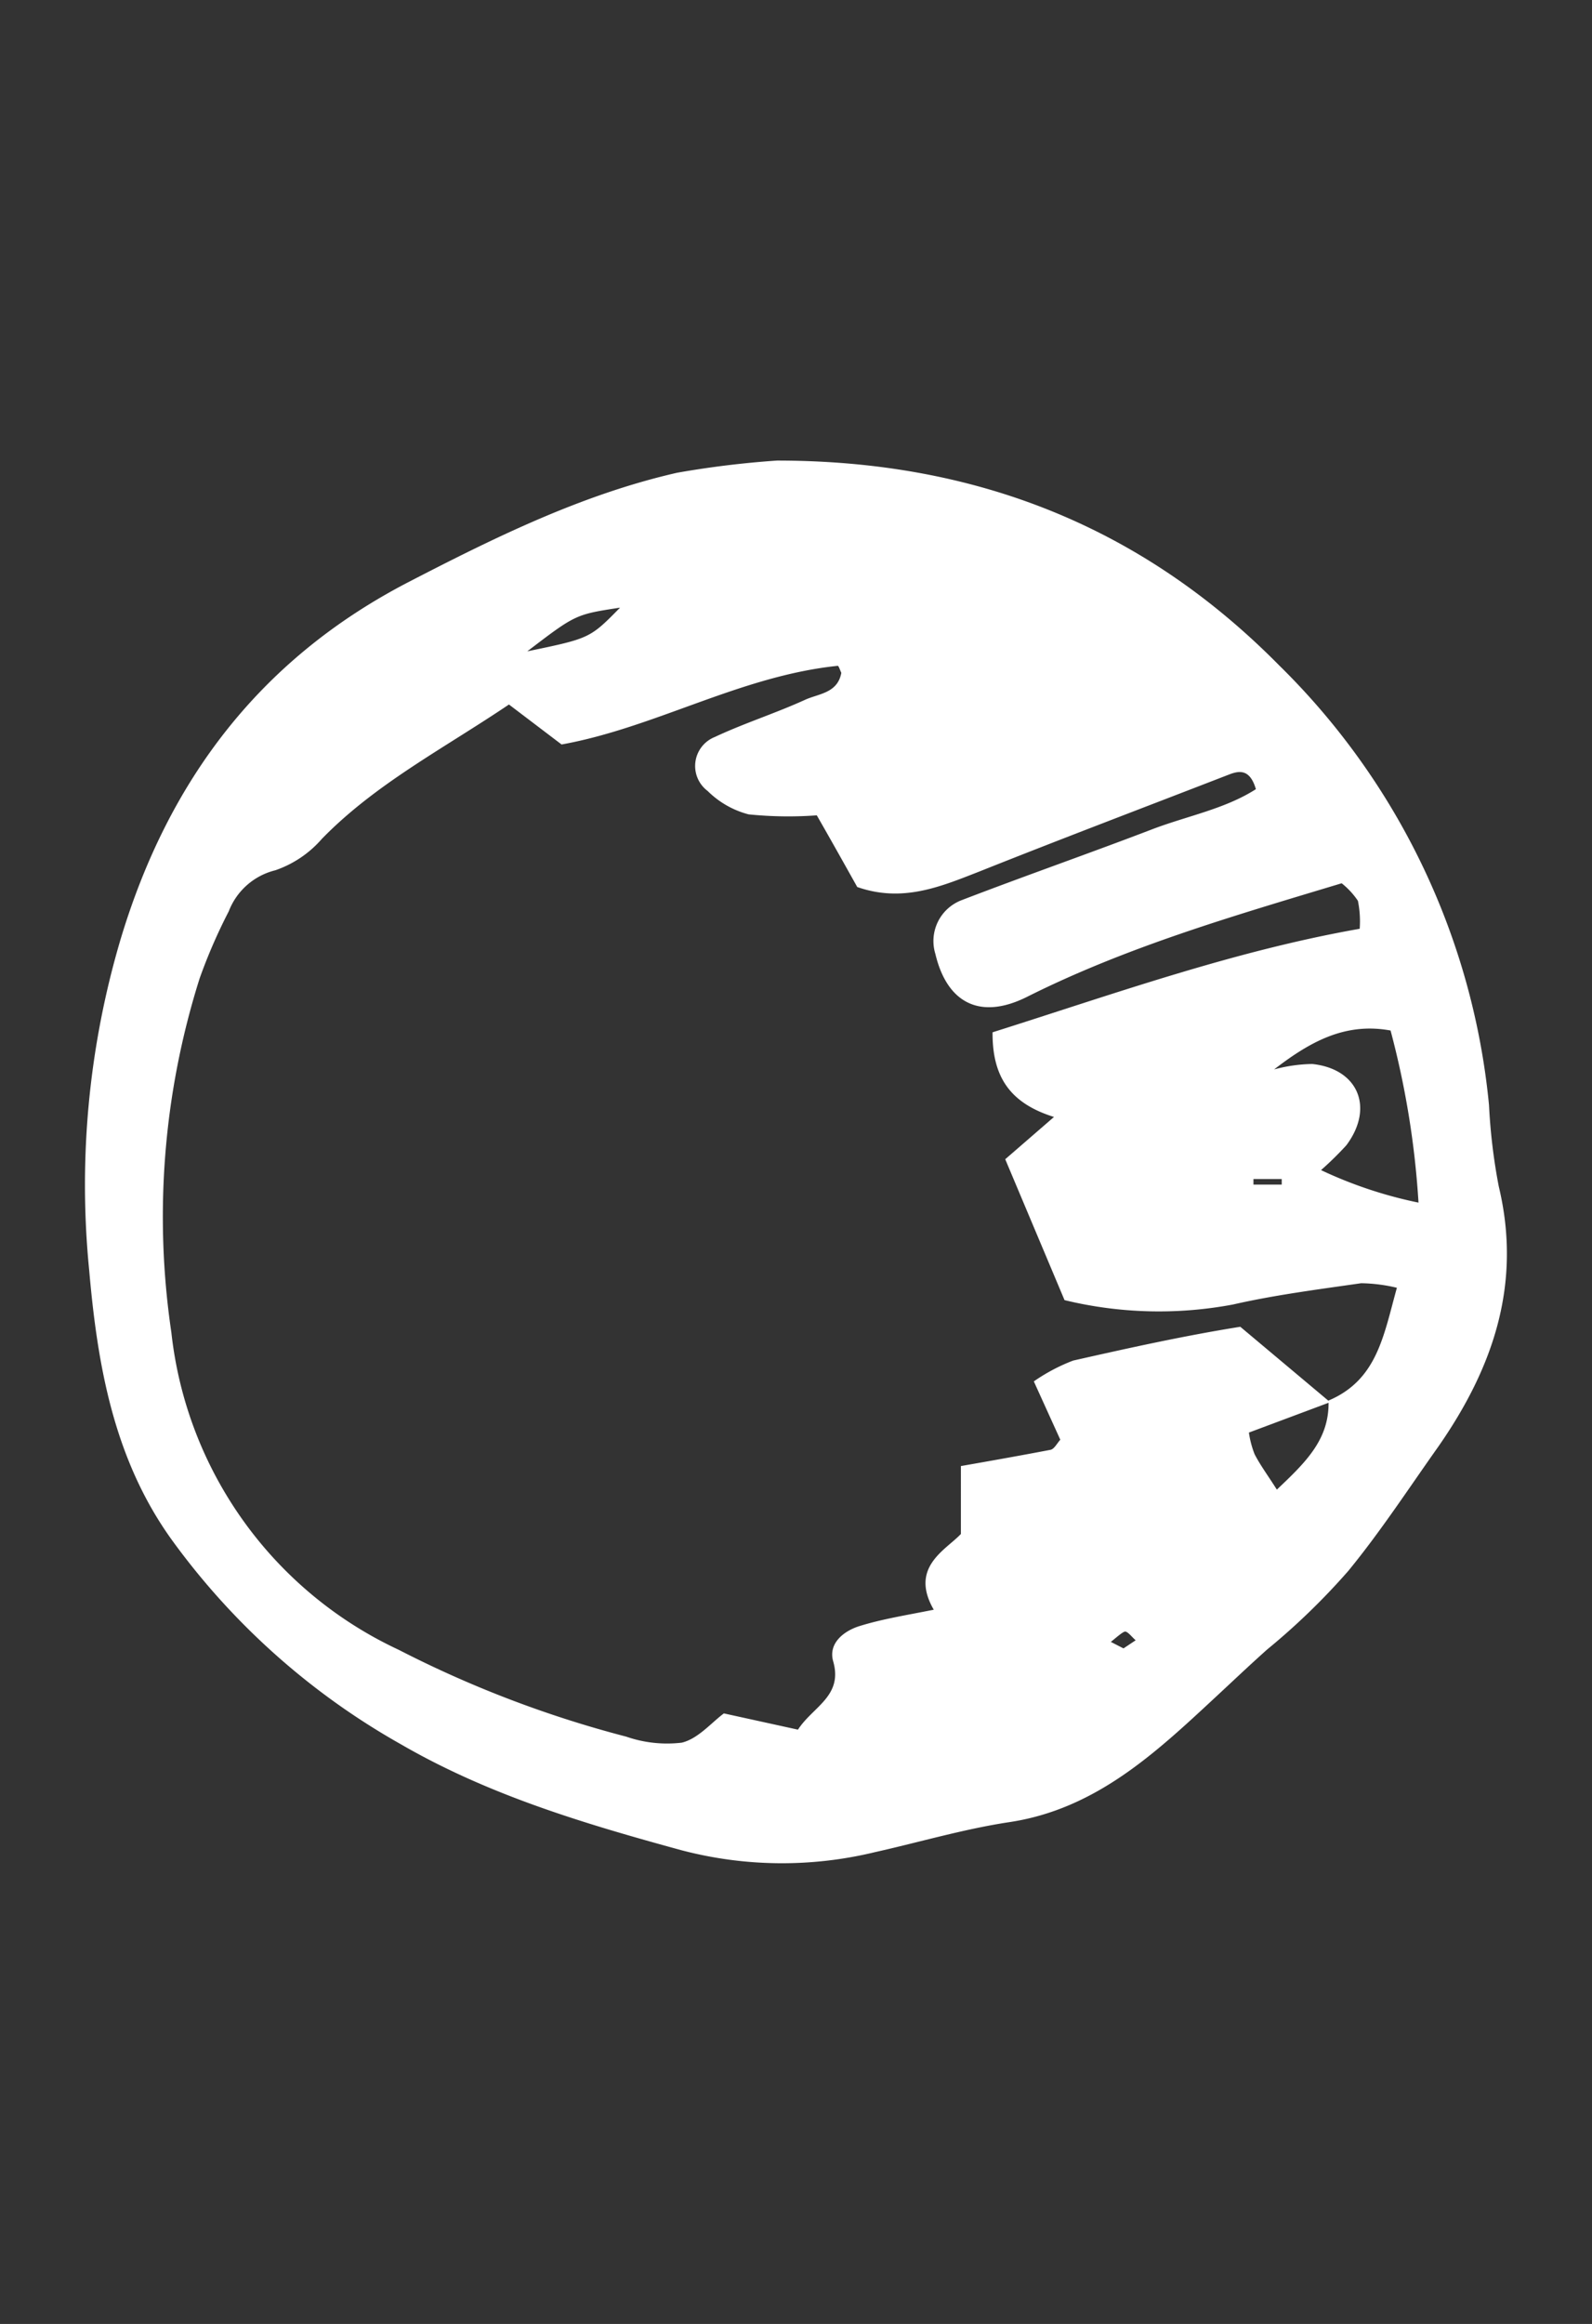 <svg id="Layer_1" data-name="Layer 1" xmlns="http://www.w3.org/2000/svg" xmlns:xlink="http://www.w3.org/1999/xlink" viewBox="0 0 98 143"><rect x="0" y="0" width="98" height="143" fill="#333333" stroke="none"/><defs><style>.cls-1{fill:none;}.cls-2{clip-path:url(#clip-path);}.cls-3{fill:#fff;}</style><clipPath id="clip-path"><rect class="cls-1" width="98" height="143"/></clipPath></defs><g class="cls-2"><path class="cls-3" d="M47.83,28.34c12.24,0,22.5,4.08,30.91,12.6A43.77,43.77,0,0,1,91.66,68a35.69,35.69,0,0,0,.6,5c1.44,6-.35,11.17-3.71,16C86.74,91.55,85,94.22,83,96.66a42,42,0,0,1-5,4.84c-1.12,1-2.17,2-3.25,3-3.64,3.38-7.31,6.82-12.61,7.62-2.79.42-5.52,1.23-8.29,1.85a24.33,24.33,0,0,1-11.9-.12c-6-1.64-11.89-3.4-17.29-6.53a44.18,44.18,0,0,1-14.1-12.59C7,89.77,6,84,5.49,78.16A53.19,53.19,0,0,1,7.41,57.84c2.93-9.79,8.57-17.26,17.69-22,5.32-2.75,10.7-5.41,16.58-6.75A58.46,58.46,0,0,1,47.83,28.34ZM81.88,86.28l-5,1.87a5.92,5.92,0,0,0,.35,1.33c.35.68.82,1.31,1.37,2.18,1.76-1.67,3.26-3.09,3.18-5.48,3-1.27,3.39-4,4.21-6.94a10.07,10.07,0,0,0-2.2-.28c-2.64.38-5.3.72-7.89,1.31A24.66,24.66,0,0,1,65.53,80l-3.65-8.67,3-2.6c-2.68-.84-3.8-2.44-3.78-5.21,7.48-2.36,14.82-5,22.6-6.37a6.29,6.29,0,0,0-.11-1.72,4.78,4.78,0,0,0-1-1.08c-6.63,2-13.21,3.9-19.39,7-2.86,1.42-4.9.38-5.62-2.65a2.69,2.69,0,0,1,1.59-3.3C63.15,53.87,67.09,52.5,71,51c2.12-.8,4.42-1.23,6.31-2.44-.36-1.23-1-1.15-1.63-.91-5.16,2-10.31,3.95-15.45,6-2.36.92-4.68,1.9-7.46.93-.8-1.43-1.68-3-2.49-4.41a24.09,24.09,0,0,1-4.2-.06,5.58,5.58,0,0,1-2.52-1.44A1.92,1.92,0,0,1,44,45.35c1.81-.85,3.74-1.46,5.56-2.29.83-.38,2-.4,2.23-1.66-.08-.16-.16-.43-.22-.43-6,.62-11.23,3.8-17,4.84l-3.24-2.46c-4.05,2.73-8.2,4.87-11.51,8.26a6.67,6.67,0,0,1-2.87,1.94,4.13,4.13,0,0,0-2.87,2.53,33.31,33.31,0,0,0-1.79,4.12A48.63,48.63,0,0,0,10.55,82a24.48,24.48,0,0,0,14,19.52,68.14,68.14,0,0,0,14,5.34,7.67,7.67,0,0,0,3.42.37c1-.24,1.81-1.22,2.59-1.8l4.56,1c.92-1.42,2.78-2.06,2.17-4.2-.32-1.12.66-1.88,1.64-2.18,1.39-.43,2.85-.66,4.55-1-1.51-2.62.74-3.67,1.67-4.66V90.21c2-.35,3.75-.66,5.52-1,.23-.05.4-.4.6-.62L63.64,85a11.29,11.29,0,0,1,2.42-1.28c3.41-.77,6.84-1.53,10.29-2.08m2.1-15.84a9.49,9.49,0,0,1,2.33-.33c2.84.3,3.82,2.7,2.1,5A20,20,0,0,1,81.32,72a26.47,26.47,0,0,0,6,2,53.75,53.75,0,0,0-1.72-10.59C82.77,62.89,80.6,64.14,78.45,65.79Zm-46-25.72c3.86-.8,3.86-.8,5.72-2.69C35.43,37.81,35.43,37.81,32.47,40.07ZM77.16,72.55v.34H78.9v-.34Zm-8,28.88.75-.5c-.23-.19-.51-.58-.68-.53s-.57.41-.85.63Z"/></g></svg>